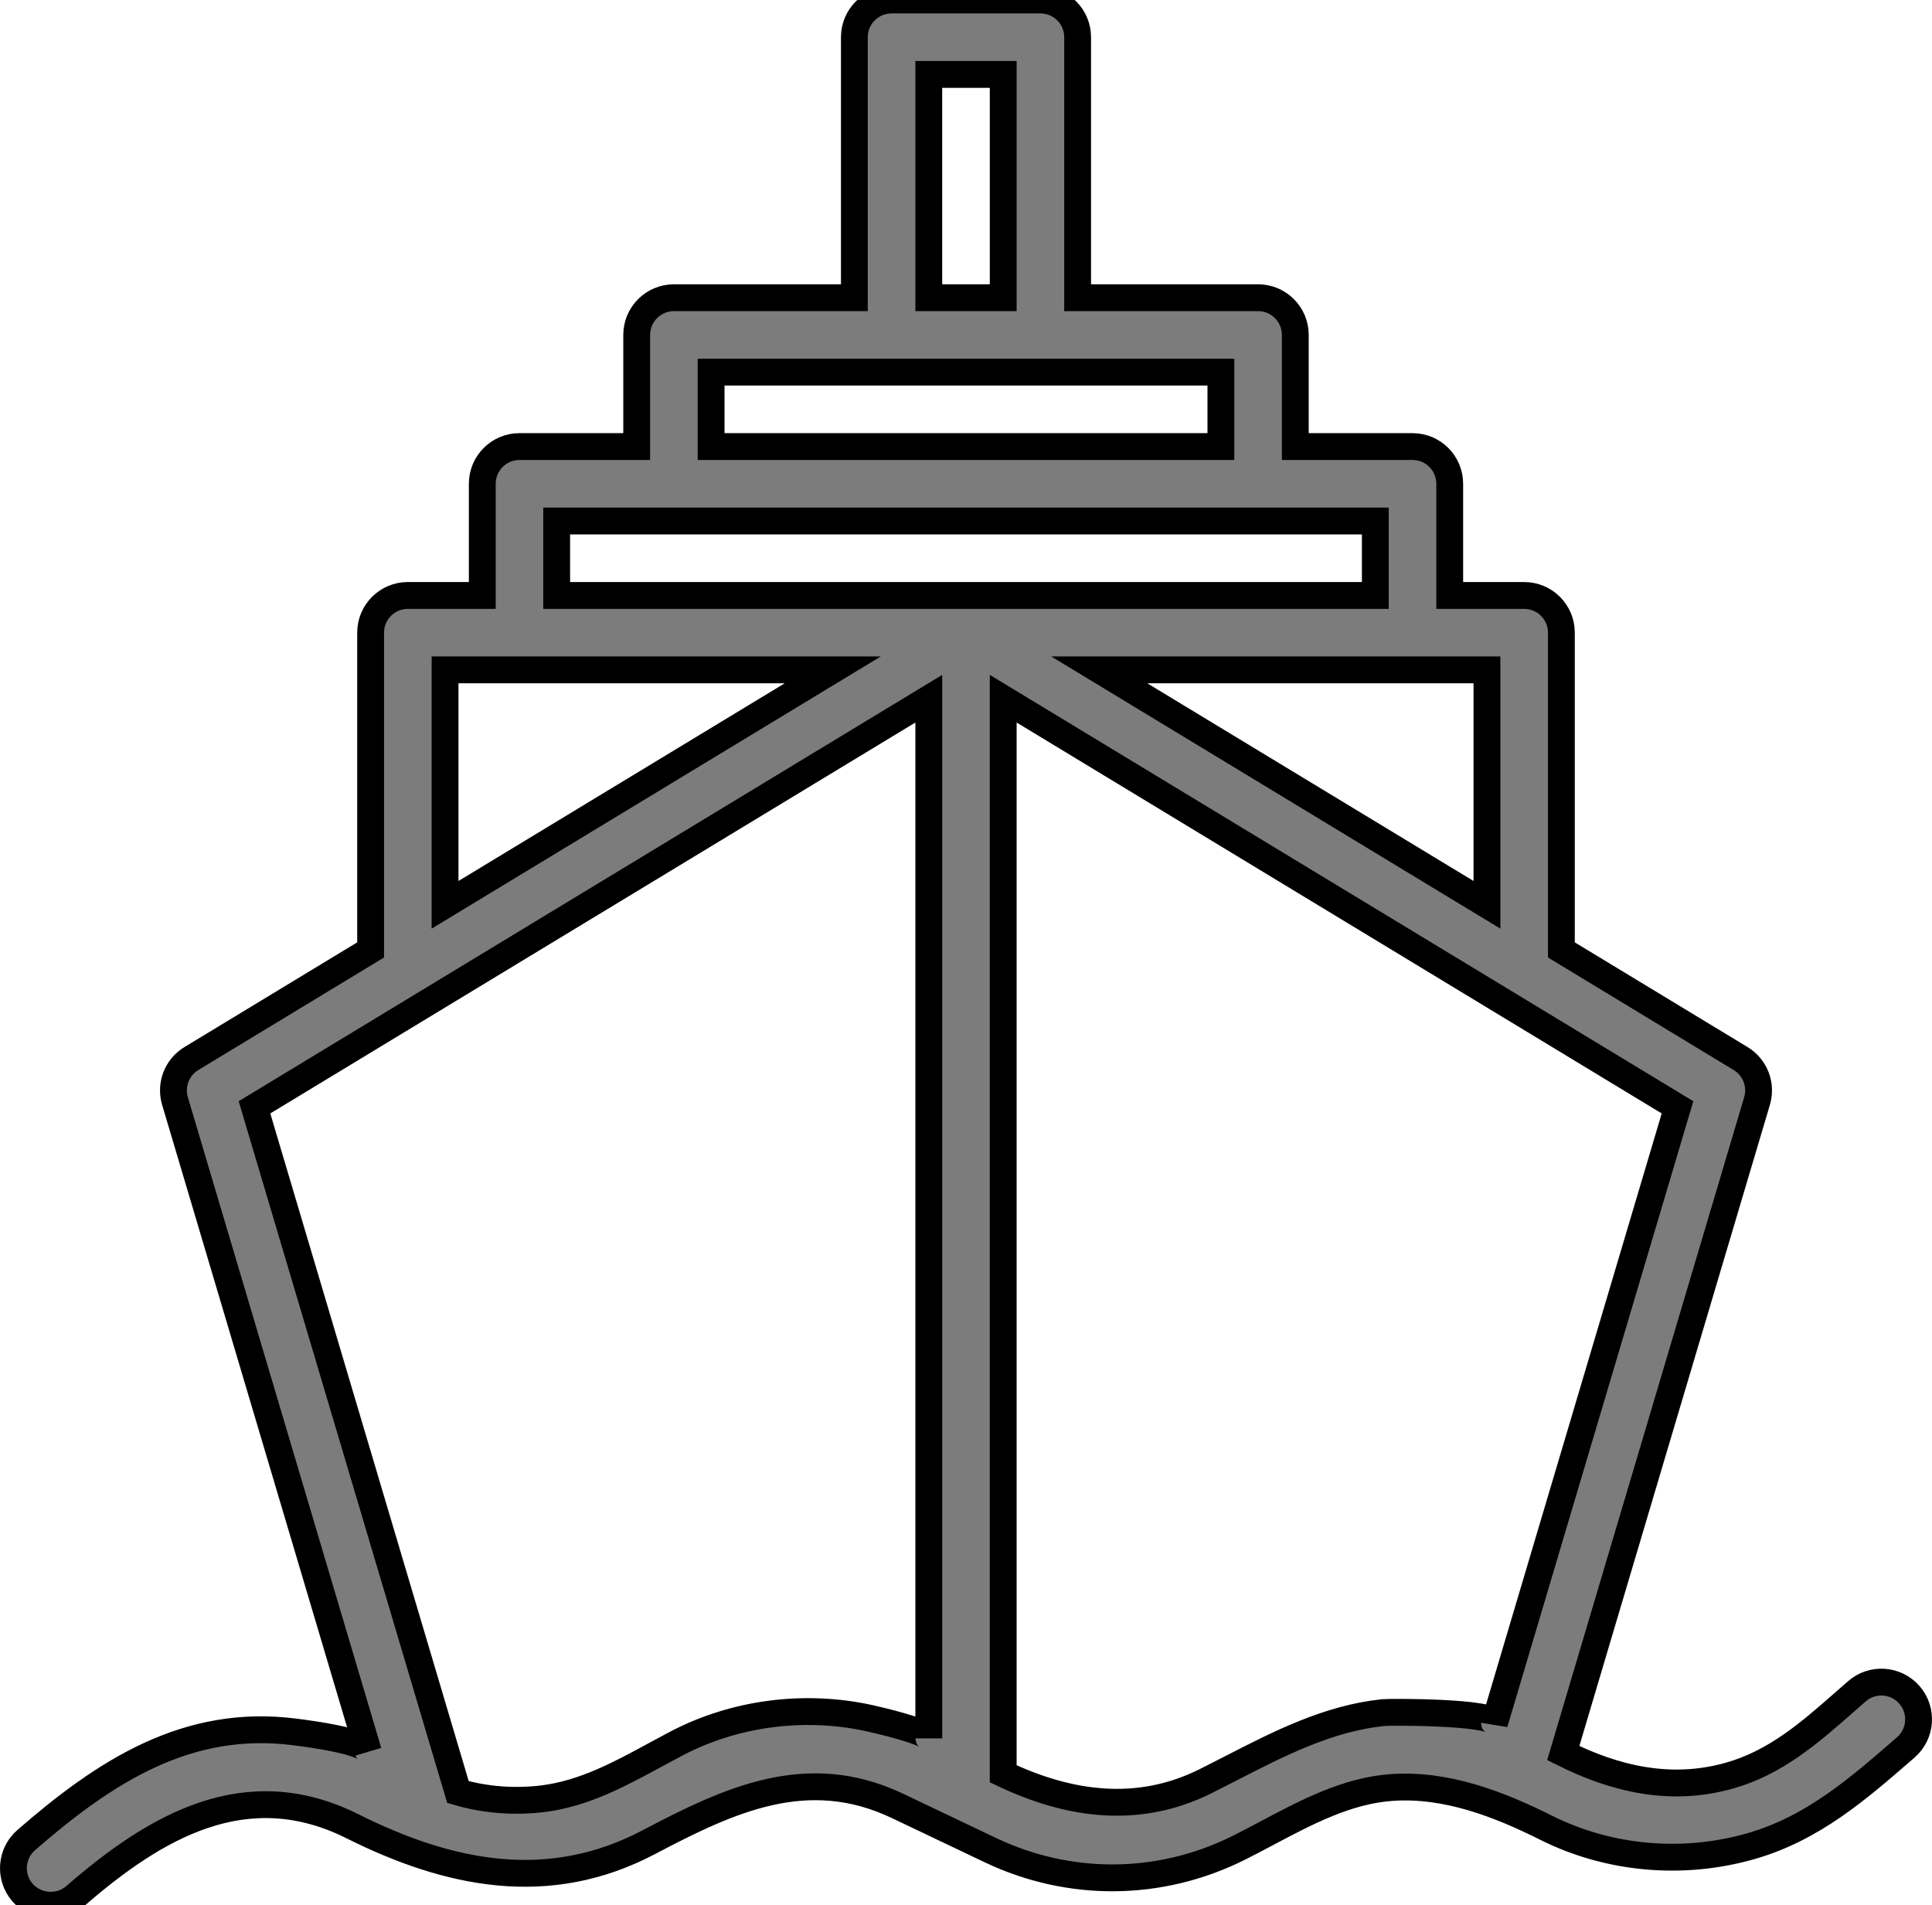 <svg width="72" height="71" viewBox="0 0 72 71" fill="none" xmlns="http://www.w3.org/2000/svg">
<path d="M71.16 63.163C70.657 62.584 69.781 62.523 69.203 63.026C69.056 63.154 68.909 63.283 68.763 63.412C67.446 64.57 66.162 65.698 64.416 66.181C62.259 66.777 60.21 66.307 58.258 65.331L65.48 41.03C65.659 40.425 65.408 39.776 64.869 39.449L58.188 35.4V23.576C58.188 22.811 57.567 22.19 56.801 22.19H54.027V18.029C54.027 17.263 53.407 16.642 52.641 16.642H48.272V12.482C48.272 11.716 47.652 11.095 46.886 11.095H40.16V1.387C40.16 0.621 39.539 0 38.773 0H33.227C32.461 0 31.84 0.621 31.84 1.387V11.095H25.114C24.348 11.095 23.728 11.716 23.728 12.482V16.642H19.359C18.593 16.642 17.973 17.263 17.973 18.029V22.19H15.199C14.433 22.19 13.812 22.811 13.812 23.576V35.4L7.131 39.449C6.592 39.775 6.341 40.425 6.521 41.03L13.728 65.281C13.608 64.88 11.518 64.611 11.034 64.549L10.993 64.544C6.956 64.021 3.885 66.044 0.977 68.573C0.399 69.076 0.338 69.952 0.84 70.53C1.32 71.082 2.213 71.174 2.796 70.666C5.793 68.061 9.171 66.076 13.136 68.058C16.722 69.852 20.435 70.621 24.171 68.655C27.183 67.069 30.09 65.7 33.452 67.301L36.908 68.947C39.866 70.355 43.242 70.323 46.172 68.858C46.521 68.683 46.871 68.498 47.224 68.31C48.695 67.53 50.21 66.726 51.874 66.612C53.895 66.473 55.848 67.226 57.624 68.115C59.97 69.288 62.717 69.522 65.236 68.804C67.541 68.147 69.222 66.685 70.986 65.151L71.023 65.119C71.601 64.616 71.662 63.741 71.16 63.163ZM55.414 24.963V33.719L40.965 24.963H55.414ZM34.613 2.774H37.387V11.095H34.613V2.774ZM26.501 13.868H45.499V16.642H26.501V13.868ZM16.586 24.963H31.035L16.586 33.719V24.963ZM34.613 64.782C34.613 64.535 32.636 64.081 32.378 64.025C29.965 63.502 27.373 63.834 25.186 64.986C24.933 65.119 24.681 65.255 24.43 65.392C23.103 66.113 21.777 66.834 20.251 67.03L20.241 67.031C19.18 67.16 18.094 67.082 17.067 66.783L9.484 41.266L34.613 26.038V64.782ZM20.746 22.19V19.416H51.254V22.19H20.746ZM55.694 64.219C55.71 63.79 51.806 63.794 51.545 63.822C49.491 64.039 47.673 64.973 45.865 65.902C45.554 66.062 45.243 66.221 44.931 66.377C42.422 67.632 39.84 67.271 37.387 66.103V26.038L62.516 41.266L55.694 64.219Z" fill="#7C7C7C"/>
<path d="M71.16 63.163C70.657 62.584 69.781 62.523 69.203 63.026C69.056 63.154 68.909 63.283 68.763 63.412C67.446 64.57 66.162 65.698 64.416 66.181C62.259 66.777 60.21 66.307 58.258 65.331L65.48 41.03C65.659 40.425 65.408 39.776 64.869 39.449L58.188 35.4V23.576C58.188 22.811 57.567 22.19 56.801 22.19H54.027V18.029C54.027 17.263 53.407 16.642 52.641 16.642H48.272V12.482C48.272 11.716 47.652 11.095 46.886 11.095H40.16V1.387C40.16 0.621 39.539 0 38.773 0H33.227C32.461 0 31.84 0.621 31.84 1.387V11.095H25.114C24.348 11.095 23.728 11.716 23.728 12.482V16.642H19.359C18.593 16.642 17.973 17.263 17.973 18.029V22.19H15.199C14.433 22.19 13.812 22.811 13.812 23.576V35.4L7.131 39.449C6.592 39.775 6.341 40.425 6.521 41.03L13.728 65.281C13.608 64.88 11.518 64.611 11.034 64.549L10.993 64.544C6.956 64.021 3.885 66.044 0.977 68.573C0.399 69.076 0.338 69.952 0.84 70.53C1.32 71.082 2.213 71.174 2.796 70.666C5.793 68.061 9.171 66.076 13.136 68.058C16.722 69.852 20.435 70.621 24.171 68.655C27.183 67.069 30.09 65.7 33.452 67.301L36.908 68.947C39.866 70.355 43.242 70.323 46.172 68.858C46.521 68.683 46.871 68.498 47.224 68.31C48.695 67.53 50.21 66.726 51.874 66.612C53.895 66.473 55.848 67.226 57.624 68.115C59.97 69.288 62.717 69.522 65.236 68.804C67.541 68.147 69.222 66.685 70.986 65.151L71.023 65.119C71.601 64.616 71.662 63.741 71.16 63.163ZM55.414 24.963V33.719L40.965 24.963H55.414ZM34.613 2.774H37.387V11.095H34.613V2.774ZM26.501 13.868H45.499V16.642H26.501V13.868ZM16.586 24.963H31.035L16.586 33.719V24.963ZM34.613 64.782C34.613 64.535 32.636 64.081 32.378 64.025C29.965 63.502 27.373 63.834 25.186 64.986C24.933 65.119 24.681 65.255 24.43 65.392C23.103 66.113 21.777 66.834 20.251 67.03L20.241 67.031C19.18 67.16 18.094 67.082 17.067 66.783L9.484 41.266L34.613 26.038V64.782ZM20.746 22.19V19.416H51.254V22.19H20.746ZM55.694 64.219C55.71 63.79 51.806 63.794 51.545 63.822C49.491 64.039 47.673 64.973 45.865 65.902C45.554 66.062 45.243 66.221 44.931 66.377C42.422 67.632 39.84 67.271 37.387 66.103V26.038L62.516 41.266L55.694 64.219Z" stroke="black"/>
</svg>
